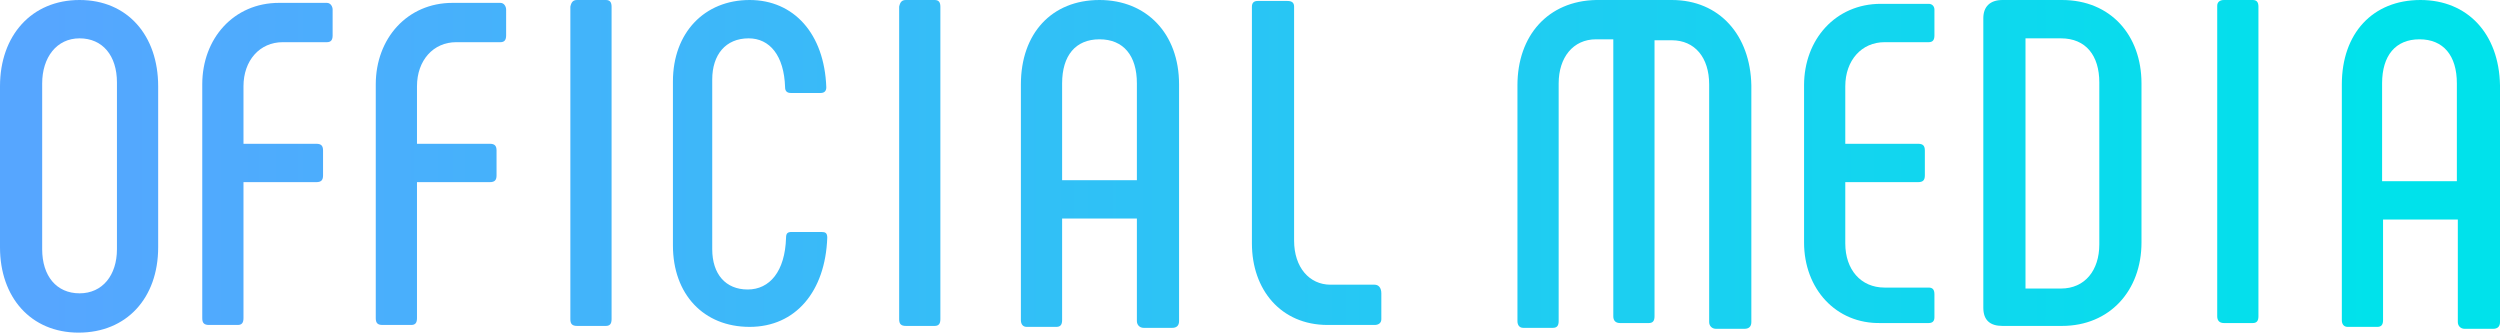 <?xml version="1.0" encoding="utf-8"?>
<!-- Generator: Adobe Illustrator 24.2.0, SVG Export Plug-In . SVG Version: 6.00 Build 0)  -->
<svg version="1.1" id="レイヤー_1" xmlns="http://www.w3.org/2000/svg" xmlns:xlink="http://www.w3.org/1999/xlink" x="0px"
	 y="0px" viewBox="0 0 260.8 34.7" style="enable-background:new 0 0 260.8 34.7;" xml:space="preserve">
<style type="text/css">
	.st0{fill:url(#SVGID_1_);}
	.st1{fill:url(#SVGID_2_);}
	.st2{fill:url(#SVGID_3_);}
	.st3{fill:url(#SVGID_4_);}
	.st4{fill:url(#SVGID_5_);}
	.st5{fill:url(#SVGID_6_);}
	.st6{fill:url(#SVGID_7_);}
	.st7{fill:url(#SVGID_8_);}
	.st8{fill:url(#SVGID_9_);}
	.st9{fill:url(#SVGID_10_);}
	.st10{fill:url(#SVGID_11_);}
	.st11{fill:url(#SVGID_12_);}
	.st12{fill:url(#SVGID_13_);}
</style>
<g>
	<linearGradient id="SVGID_1_" gradientUnits="userSpaceOnUse" x1="4.706" y1="17.15" x2="247.826" y2="17.15">
		<stop  offset="0" style="stop-color:#56A6FF"/>
		<stop  offset="1" style="stop-color:#00E2EB"/>
	</linearGradient>
	<path class="st0" d="M252.5,0c-5,0-8.2,3.5-8.2,8.8v24.6c0,0.4,0.2,0.7,0.6,0.7h3.1c0.4,0,0.6-0.2,0.6-0.7V22.9h7.8v10.7
		c0,0.4,0.3,0.7,0.7,0.7h3c0.4,0,0.7-0.2,0.7-0.7V8.9C260.7,3.5,257.4,0,252.5,0z M256.3,18.9h-7.8V8.7c0-2.9,1.4-4.6,3.9-4.6
		s3.9,1.7,3.9,4.6V18.9z"/>
	<linearGradient id="SVGID_2_" gradientUnits="userSpaceOnUse" x1="4.706" y1="17.15" x2="247.826" y2="17.15">
		<stop  offset="0" style="stop-color:#56A6FF"/>
		<stop  offset="1" style="stop-color:#00E2EB"/>
	</linearGradient>
	<path class="st1" d="M174.4,0H172h-3h-2.5v0c-5,0.1-8.2,3.7-8.2,8.9v24.6c0,0.4,0.2,0.7,0.6,0.7h3.1c0.4,0,0.6-0.2,0.6-0.7V8.7
		c0-2.7,1.5-4.6,3.9-4.6h1.8V33c0,0.4,0.2,0.7,0.7,0.7h3c0.4,0,0.6-0.2,0.6-0.7V4.2h1.8c2.4,0,3.9,1.8,3.9,4.6v24.8
		c0,0.4,0.3,0.7,0.7,0.7h3c0.4,0,0.7-0.2,0.7-0.7V8.9C182.6,3.7,179.4,0,174.4,0z"/>
	<linearGradient id="SVGID_3_" gradientUnits="userSpaceOnUse" x1="4.706" y1="16.85" x2="247.826" y2="16.85">
		<stop  offset="0" style="stop-color:#56A6FF"/>
		<stop  offset="1" style="stop-color:#00E2EB"/>
	</linearGradient>
	<path class="st2" d="M235,0h-3c-0.4,0-0.7,0.2-0.7,0.6V33c0,0.4,0.2,0.7,0.7,0.7h3c0.4,0,0.6-0.2,0.6-0.7V0.7
		C235.6,0.2,235.4,0,235,0z"/>
	<linearGradient id="SVGID_4_" gradientUnits="userSpaceOnUse" x1="4.706" y1="17.05" x2="247.826" y2="17.05">
		<stop  offset="0" style="stop-color:#56A6FF"/>
		<stop  offset="1" style="stop-color:#00E2EB"/>
	</linearGradient>
	<path class="st3" d="M215.1,0h-6.2c-1.3,0-2,0.7-2,1.9v30.2c0,1.3,0.7,1.9,2,1.9h6.2c5,0,8.3-3.7,8.3-8.7V8.7
		C223.4,3.7,220.2,0,215.1,0z M219,25.5c0,2.7-1.5,4.6-4,4.6h-3.7V4h3.7c2.6,0,4,1.8,4,4.6V25.5z"/>
	<linearGradient id="SVGID_5_" gradientUnits="userSpaceOnUse" x1="4.706" y1="17.001" x2="247.826" y2="17.001">
		<stop  offset="0" style="stop-color:#56A6FF"/>
		<stop  offset="1" style="stop-color:#00E2EB"/>
	</linearGradient>
	<path class="st4" d="M201.2,0.4h-5c-4.7,0-8,3.7-8,8.5v16.4c0,4.8,3.3,8.5,8,8.4h5c0.4,0,0.6-0.2,0.6-0.6v-2.4
		c0-0.5-0.2-0.7-0.6-0.7h-4.6c-2.5,0-4.1-1.9-4.1-4.6V19h7.6c0.5,0,0.7-0.2,0.7-0.7v-2.6c0-0.5-0.2-0.7-0.7-0.7h-7.6V9
		c0-2.7,1.7-4.6,4.1-4.6h4.6c0.4,0,0.6-0.2,0.6-0.7V1C201.8,0.7,201.6,0.4,201.2,0.4z"/>
	<linearGradient id="SVGID_6_" gradientUnits="userSpaceOnUse" x1="4.706" y1="17.4" x2="247.826" y2="17.4">
		<stop  offset="0" style="stop-color:#56A6FF"/>
		<stop  offset="1" style="stop-color:#00E2EB"/>
	</linearGradient>
	<path class="st5" d="M8.3,0C3.3,0,0,3.7,0,9v4.8V21v4.8c0,5.2,3.2,8.9,8.2,8.9s8.3-3.6,8.3-8.9V21v-7.3V9C16.5,3.7,13.3,0,8.3,0z
		 M12.2,13.5c0,0,0,0.1,0,0.2V26c0,2.7-1.5,4.6-3.9,4.6c-2.4,0-3.9-1.8-3.9-4.6v-4.9c0,0,0-0.1,0-0.2V8.7C4.4,6,5.9,4,8.3,4
		c2.4,0,3.9,1.8,3.9,4.6V13.5z"/>
	<linearGradient id="SVGID_7_" gradientUnits="userSpaceOnUse" x1="4.706" y1="17.15" x2="247.826" y2="17.15">
		<stop  offset="0" style="stop-color:#56A6FF"/>
		<stop  offset="1" style="stop-color:#00E2EB"/>
	</linearGradient>
	<path class="st6" d="M114.7,0c-5,0-8.2,3.5-8.2,8.8v24.6c0,0.4,0.2,0.7,0.6,0.7h3.1c0.4,0,0.6-0.2,0.6-0.7V22.8h7.8v10.7
		c0,0.4,0.3,0.7,0.7,0.7h3c0.4,0,0.7-0.2,0.7-0.7V8.8C123,3.5,119.6,0,114.7,0z M118.6,18.8h-7.8V8.7c0-2.9,1.4-4.6,3.9-4.6
		s3.9,1.7,3.9,4.6V18.8z"/>
	<linearGradient id="SVGID_8_" gradientUnits="userSpaceOnUse" x1="4.706" y1="16.95" x2="247.826" y2="16.95">
		<stop  offset="0" style="stop-color:#56A6FF"/>
		<stop  offset="1" style="stop-color:#00E2EB"/>
	</linearGradient>
	<path class="st7" d="M143.4,29.7h-4.6c-2.2,0-3.8-1.8-3.8-4.6V0.7c0-0.4-0.2-0.6-0.7-0.6h-3.1c-0.4,0-0.6,0.2-0.6,0.6v24.7
		c0,4.8,3,8.5,7.9,8.5h4.9c0.4,0,0.7-0.2,0.7-0.6v-2.7C144.1,30,143.8,29.7,143.4,29.7z"/>
	<linearGradient id="SVGID_9_" gradientUnits="userSpaceOnUse" x1="4.706" y1="17.05" x2="247.826" y2="17.05">
		<stop  offset="0" style="stop-color:#56A6FF"/>
		<stop  offset="1" style="stop-color:#00E2EB"/>
	</linearGradient>
	<path class="st8" d="M97.5,0h-3c-0.4,0-0.6,0.2-0.7,0.7v32.6c0,0.5,0.2,0.7,0.7,0.7h3c0.4,0,0.6-0.2,0.6-0.7V0.7
		C98.1,0.2,97.9,0,97.5,0z"/>
	<linearGradient id="SVGID_10_" gradientUnits="userSpaceOnUse" x1="4.706" y1="17.05" x2="247.826" y2="17.05">
		<stop  offset="0" style="stop-color:#56A6FF"/>
		<stop  offset="1" style="stop-color:#00E2EB"/>
	</linearGradient>
	<path class="st9" d="M63.2,0h-3c-0.4,0-0.6,0.2-0.7,0.7v32.6c0,0.5,0.2,0.7,0.7,0.7h3c0.4,0,0.6-0.2,0.6-0.7V0.7
		C63.8,0.2,63.6,0,63.2,0z"/>
	<linearGradient id="SVGID_11_" gradientUnits="userSpaceOnUse" x1="4.706" y1="17.1" x2="247.826" y2="17.1">
		<stop  offset="0" style="stop-color:#56A6FF"/>
		<stop  offset="1" style="stop-color:#00E2EB"/>
	</linearGradient>
	<path class="st10" d="M85.7,24.2h-3.1c-0.4,0-0.6,0.1-0.6,0.6c-0.1,3.5-1.7,5.4-4,5.4s-3.7-1.6-3.7-4.2V8.3c0-2.6,1.4-4.3,3.8-4.3
		c2.2,0,3.7,1.8,3.8,5.1c0,0.4,0.2,0.6,0.6,0.6h3.1c0.4,0,0.6-0.2,0.6-0.6C86,3.5,82.8,0,78.2,0c-4.7,0-8,3.4-8,8.5v17.1
		c0,5.1,3.2,8.5,8,8.5s7.9-3.7,8.1-9.3C86.3,24.3,86.1,24.2,85.7,24.2z"/>
	<linearGradient id="SVGID_12_" gradientUnits="userSpaceOnUse" x1="4.706" y1="17.144" x2="247.826" y2="17.144">
		<stop  offset="0" style="stop-color:#56A6FF"/>
		<stop  offset="1" style="stop-color:#00E2EB"/>
	</linearGradient>
	<path class="st11" d="M34.1,0.3h-5c-4.7,0-8,3.7-8,8.5v16.4l0,0v8c0,0.5,0.2,0.7,0.7,0.7h3c0.4,0,0.6-0.2,0.6-0.7V19H33
		c0.5,0,0.7-0.2,0.7-0.7v-2.6c0-0.5-0.2-0.7-0.7-0.7h-7.6v-0.9c0-0.1,0-0.1,0-0.1V9c0-2.7,1.7-4.6,4.1-4.6h4.6
		c0.4,0,0.6-0.2,0.6-0.7V1C34.7,0.7,34.5,0.3,34.1,0.3z"/>
	<linearGradient id="SVGID_13_" gradientUnits="userSpaceOnUse" x1="4.706" y1="17.144" x2="247.826" y2="17.144">
		<stop  offset="0" style="stop-color:#56A6FF"/>
		<stop  offset="1" style="stop-color:#00E2EB"/>
	</linearGradient>
	<path class="st12" d="M52.2,0.3h-5c-4.7,0-8,3.7-8,8.5v16.4l0,0v8c0,0.5,0.2,0.7,0.7,0.7h3c0.4,0,0.6-0.2,0.6-0.7V19h7.6
		c0.5,0,0.7-0.2,0.7-0.7v-2.6c0-0.5-0.2-0.7-0.7-0.7h-7.6v-0.9c0-0.1,0-0.1,0-0.1V9c0-2.7,1.7-4.6,4.1-4.6h4.6
		c0.4,0,0.6-0.2,0.6-0.7V1C52.8,0.7,52.6,0.3,52.2,0.3z"/>
</g>
</svg>
